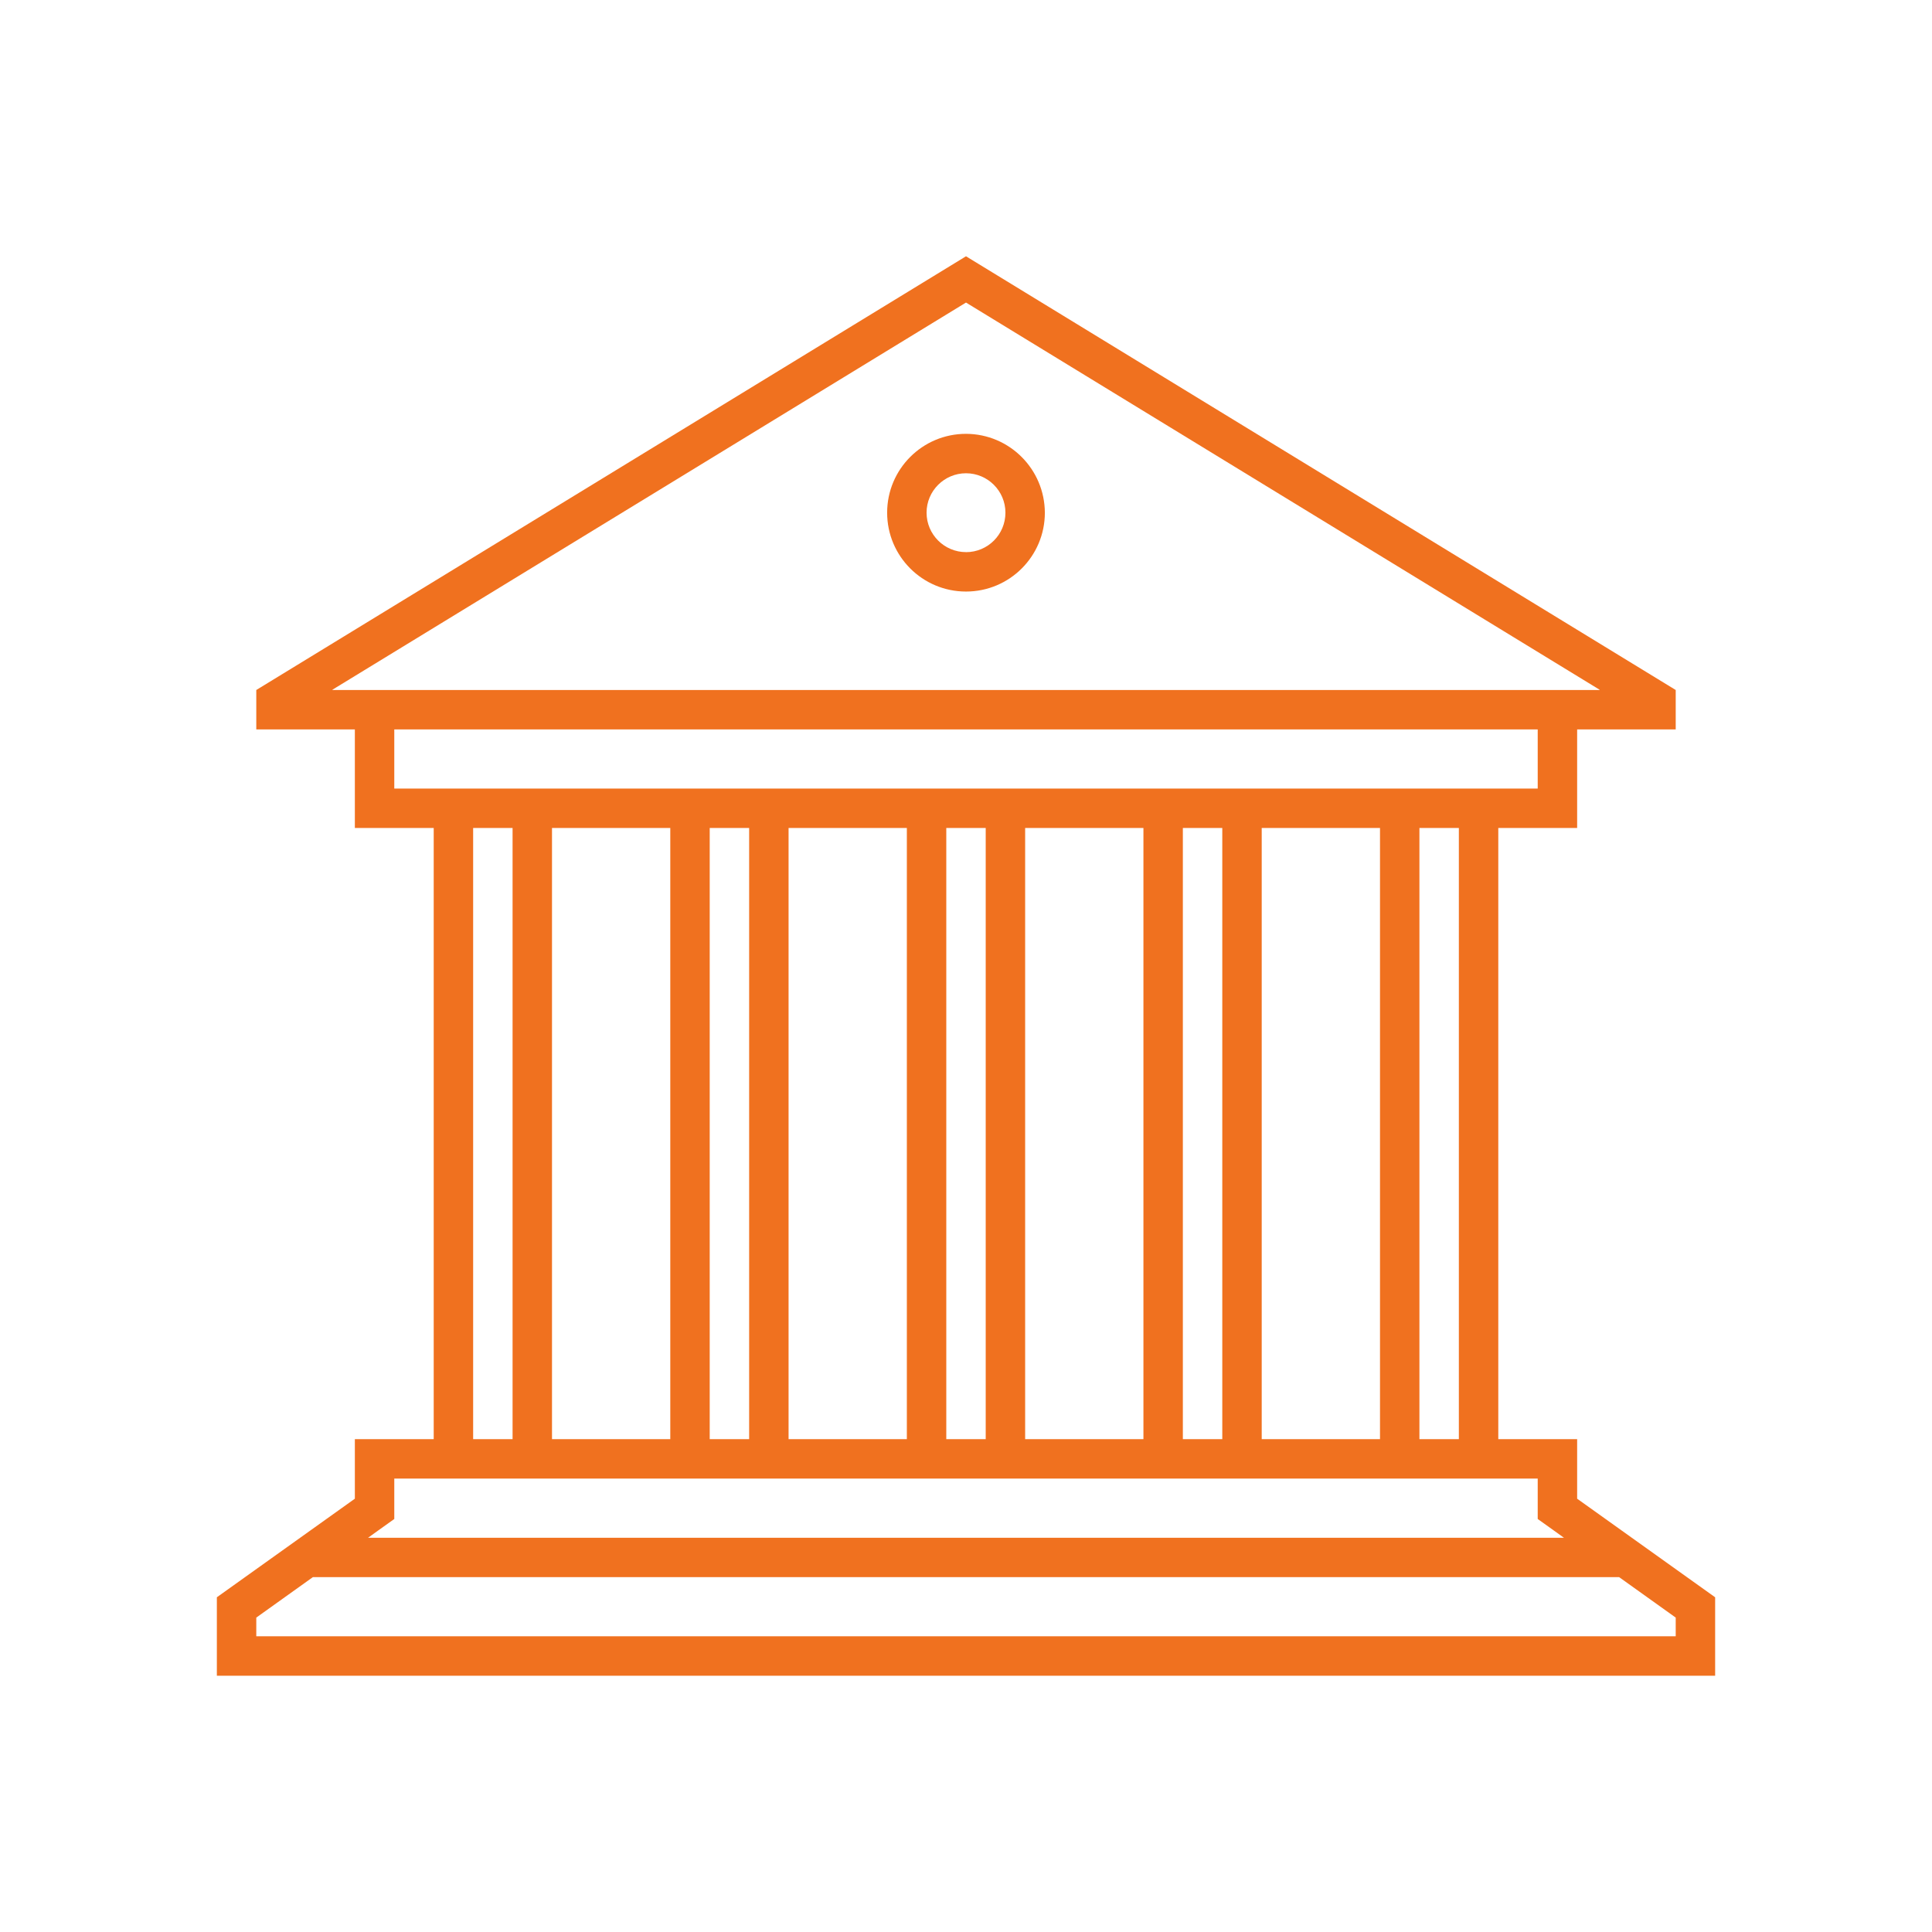 <?xml version="1.0" encoding="UTF-8"?>
<svg xmlns="http://www.w3.org/2000/svg" xmlns:xlink="http://www.w3.org/1999/xlink" width="98" height="98" xml:space="preserve" overflow="hidden">
  <defs>
    <clipPath id="clip0">
      <rect x="1734" y="602" width="98" height="98"></rect>
    </clipPath>
    <clipPath id="clip1">
      <rect x="1735" y="603" width="96" height="96"></rect>
    </clipPath>
    <clipPath id="clip2">
      <rect x="1735" y="603" width="96" height="96"></rect>
    </clipPath>
    <clipPath id="clip3">
      <rect x="1735" y="603" width="96" height="96"></rect>
    </clipPath>
  </defs>
  <g clip-path="url(#clip0)" transform="translate(-1734 -602)">
    <g clip-path="url(#clip1)">
      <g clip-path="url(#clip2)">
        <g clip-path="url(#clip3)">
          <path d="M1783 624.006C1780.79 624.006 1779 625.797 1779 628.006 1779 630.215 1780.79 632.006 1783 632.006 1785.21 632.006 1787 630.215 1787 628.006 1786.99 625.8 1785.21 624.013 1783 624.006ZM1783 630.006C1781.9 630.006 1781 629.111 1781 628.006 1781 626.901 1781.9 626.006 1783 626.006 1784.1 626.006 1785 626.901 1785 628.006 1785 629.111 1784.11 630.007 1783 630.008 1783 630.008 1783 630.008 1783 630.008Z" fill="#F0711F" fill-rule="nonzero" fill-opacity="1"></path>
          <path d="M1814 678.021 1814 675 1810 675 1810 644 1814 644 1814 639 1819 639 1819 637 1783 615 1747 637 1747 639 1752 639 1752 644 1756 644 1756 675 1752 675 1752 678.021 1745 683.021 1745 687 1821 687 1821 683.022ZM1808 675 1806 675 1806 644 1808 644ZM1762 644 1768 644 1768 675 1762 675ZM1770 644 1772 644 1772 675 1770 675ZM1774 644 1780 644 1780 675 1774 675ZM1782 644 1784 644 1784 675 1782 675ZM1786 644 1792 644 1792 675 1786 675ZM1794 644 1796 644 1796 675 1794 675ZM1798 644 1804 644 1804 675 1798 675ZM1750.87 636.981 1783 617.347 1815.13 636.981C1815.14 636.983 1815.14 636.988 1815.14 636.994 1815.14 636.997 1815.14 636.999 1815.13 637L1750.87 637C1750.87 636.999 1750.86 636.994 1750.86 636.988 1750.86 636.985 1750.86 636.983 1750.87 636.981ZM1754 639 1812 639 1812 642 1754 642ZM1758 644 1760 644 1760 675 1758 675ZM1754 679.05 1754 677 1812 677 1812 679.05 1812.84 679.65 1813.33 680.002 1752.67 680.002 1753.16 679.65ZM1819 685 1747 685 1747 684.052 1749.87 682 1816.13 682 1819 684.052Z" fill="#F0711F" fill-rule="nonzero" fill-opacity="1"></path>
        </g>
      </g>
    </g>
  </g>
</svg>
